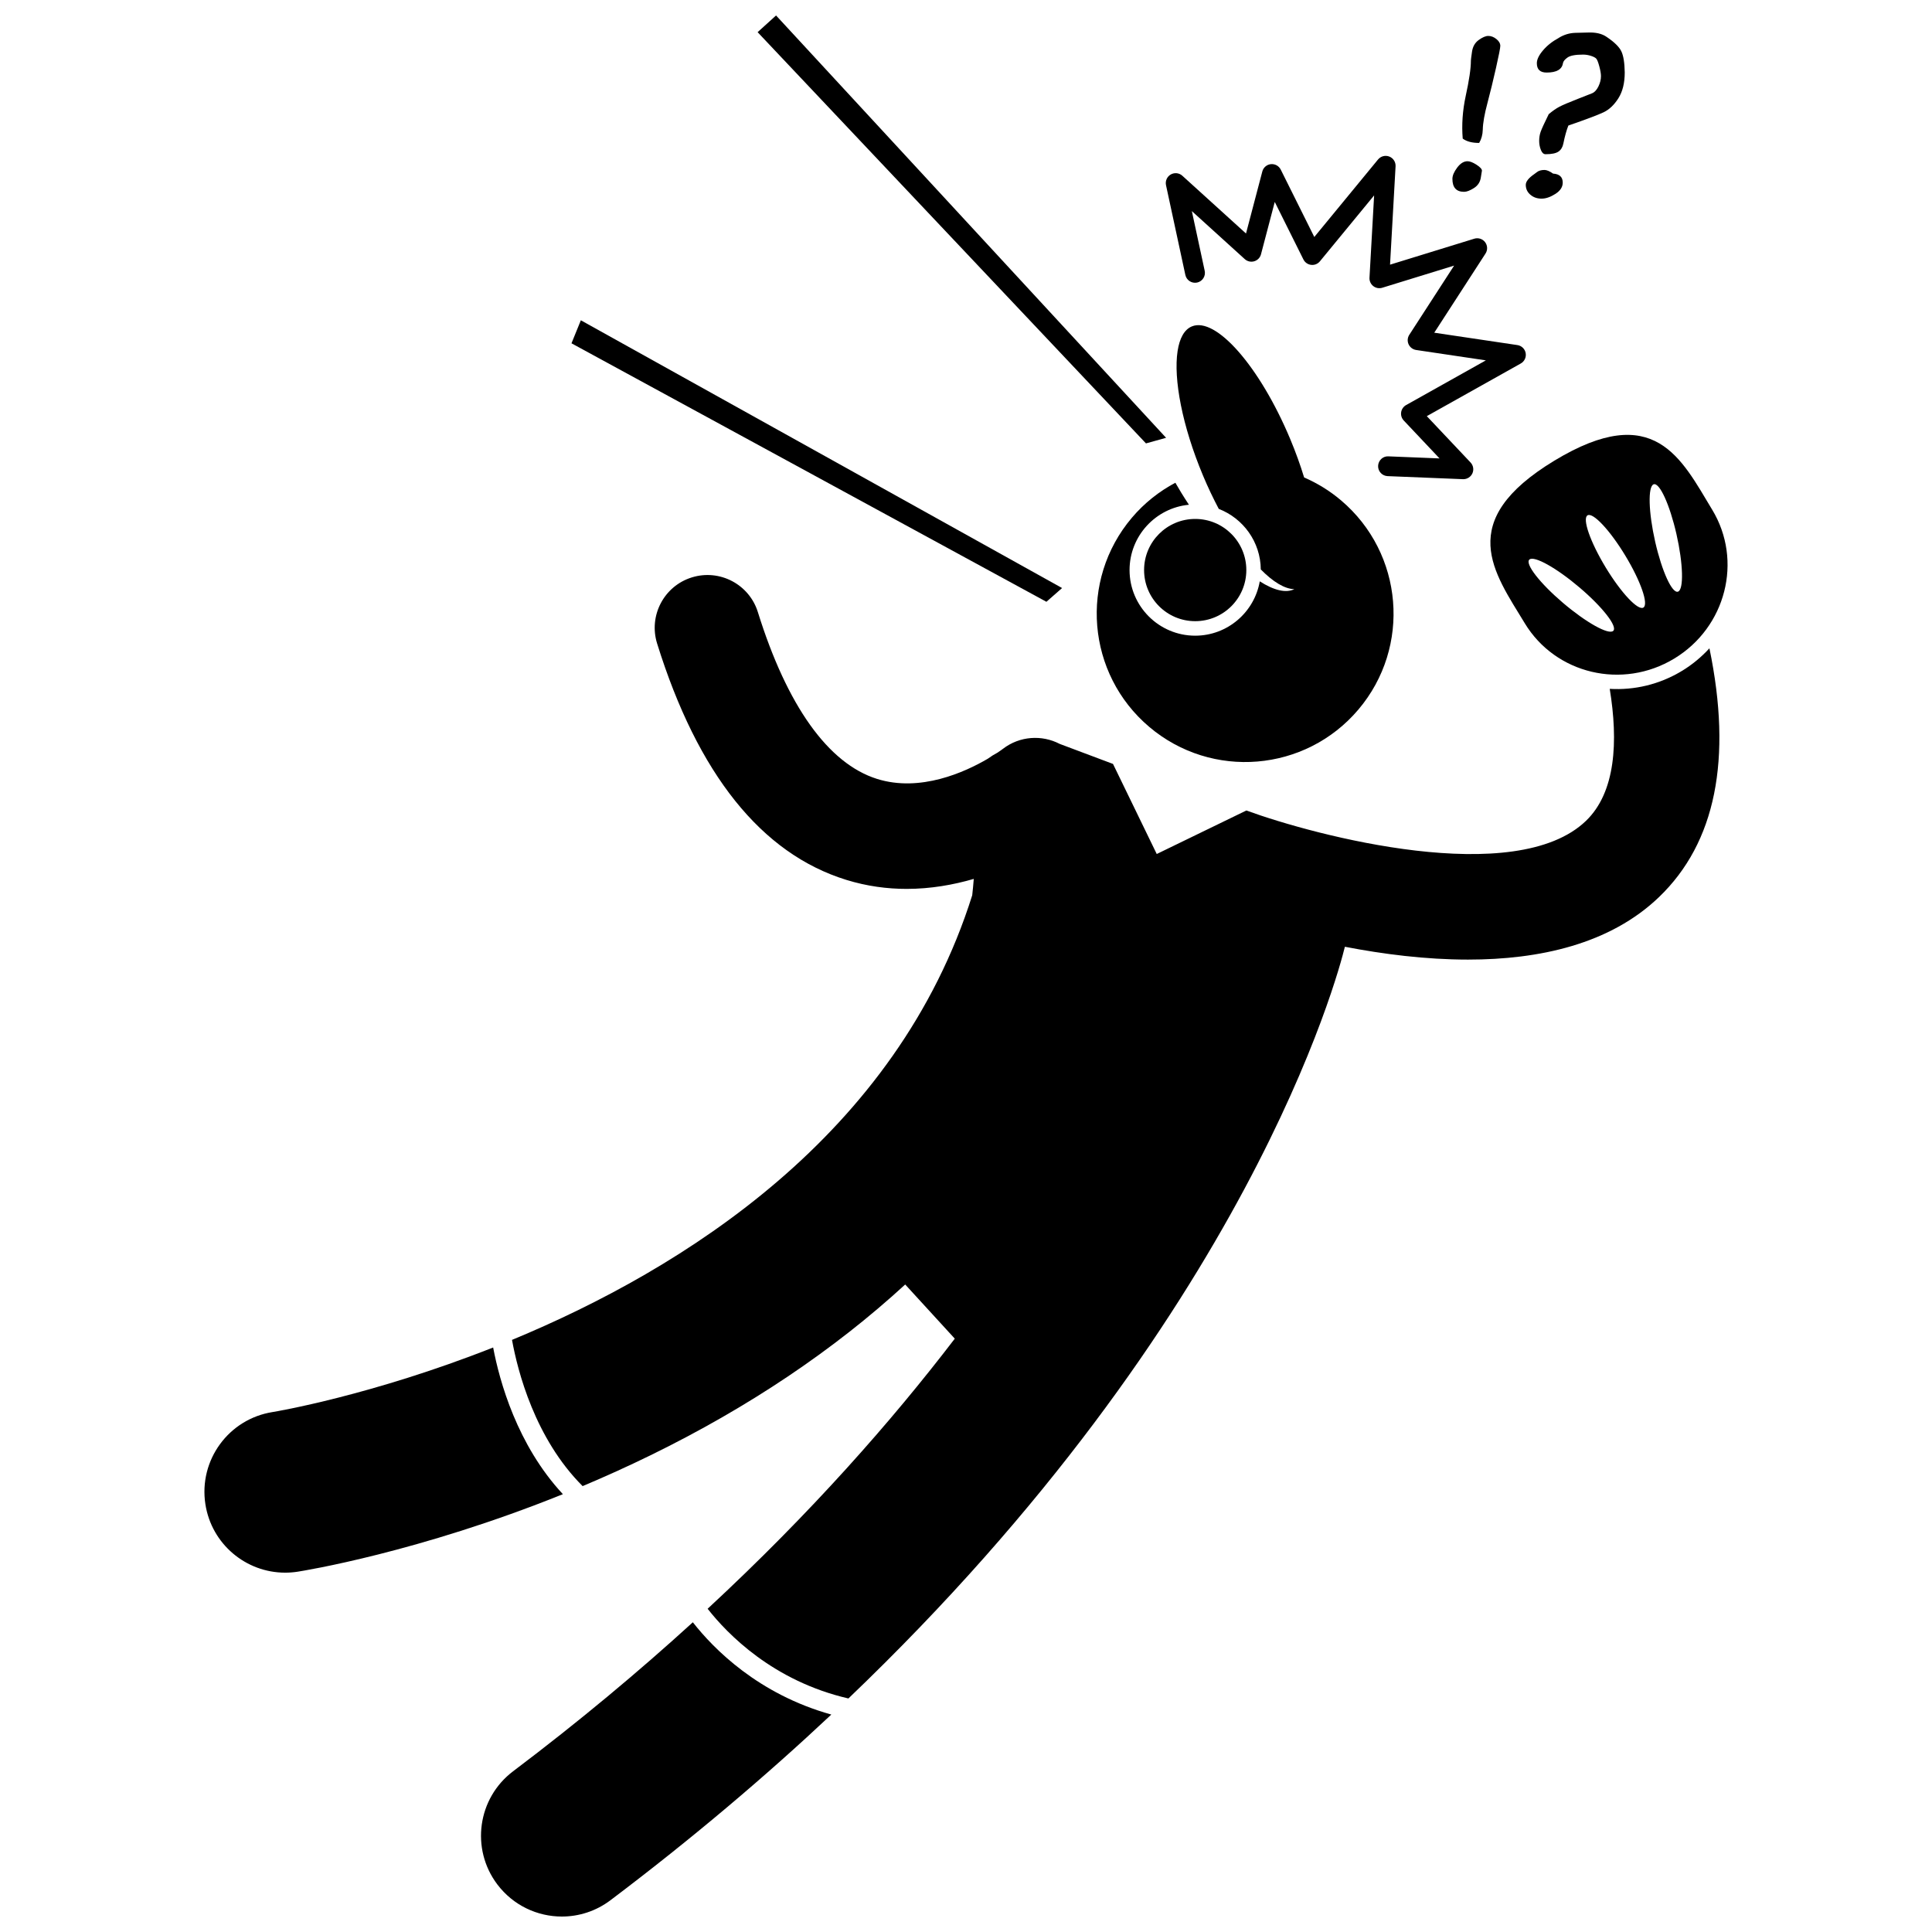 <?xml version="1.0" encoding="UTF-8"?>
<!-- Uploaded to: SVG Repo, www.svgrepo.com, Generator: SVG Repo Mixer Tools -->
<svg width="800px" height="800px" version="1.1" viewBox="144 144 512 512" xmlns="http://www.w3.org/2000/svg">
 <defs>
  <clipPath id="b">
   <path d="m271 573h94v78.902h-94z"/>
  </clipPath>
  <clipPath id="a">
   <path d="m344 148.09h110v113.91h-110z"/>
  </clipPath>
 </defs>
 <path d="m589.69 321.82c-5.973 3.617-12.633 5.113-19.094 4.734 2.269 13.922 1.598 27.375-6.289 34.973-18.656 17.961-71.602 3.996-90.008-2.738l-23.75 11.531-11.59-23.871c-5.109-1.926-9.898-3.727-14.129-5.309-4.703-2.453-10.605-2.117-15.07 1.328-0.027 0.02-0.516 0.395-1.375 0.969-0.945 0.5-1.824 1.055-2.633 1.648-6.008 3.519-17.875 8.945-29.359 5.324-12.895-4.066-23.805-19.348-31.551-44.199-2.297-7.375-10.141-11.484-17.512-9.188s-11.488 10.137-9.188 17.512c10.789 34.621 27.66 55.695 50.137 62.641 5.477 1.695 10.855 2.391 15.996 2.391 6.379 0 12.391-1.078 17.785-2.648-0.117 1.465-0.25 2.91-0.41 4.336-20.004 63.555-76.527 99.012-121.96 117.83 1.496 8.254 6.051 26.102 18.711 38.75 5.871-2.473 11.895-5.191 18.004-8.176 26.012-12.719 48.594-27.914 67.484-45.254 4.379 4.785 8.762 9.57 13.141 14.352-16.684 21.82-38.164 46.246-65.5 71.582 5.215 6.656 17.316 19.152 37.309 23.773 106.06-101.44 129.82-192.01 131.57-199.21 10.125 1.957 21.395 3.402 32.629 3.402 18.863 0 37.617-4.066 50.648-16.594 14.969-14.395 19.422-36.512 13.332-65.902-2.098 2.285-4.539 4.328-7.328 6.019z"/>
 <g clip-path="url(#b)">
  <path d="m327.61 573.92c-14.281 13.02-30.102 26.254-47.625 39.48-9.438 7.125-11.316 20.551-4.191 29.988 4.211 5.574 10.617 8.516 17.105 8.516 4.492 0 9.023-1.41 12.883-4.324 21.801-16.457 41.215-32.953 58.527-49.203-19.391-5.41-31.207-17.445-36.699-24.457z"/>
 </g>
 <path d="m216.28 518.2c-11.672 1.824-19.664 12.762-17.848 24.438 1.641 10.574 10.754 18.133 21.133 18.133 1.094 0 2.199-0.082 3.312-0.254 1.52-0.238 32.023-5.109 70.297-20.543-12.137-13.035-16.793-29.949-18.484-38.875-32.207 12.727-57.684 16.988-58.41 17.102z"/>
 <path d="m462.8 270.01c1.309 3.125 2.723 6.078 4.188 8.852 6.457 2.496 11.066 8.73 11.133 16.043 3.262 3.316 6.348 5.18 8.891 5.227-2.238 1.113-5.445 0.305-9.16-2.07-1.422 8.168-8.547 14.402-17.117 14.402-9.59 0-17.391-7.805-17.391-17.391 0-9.031 6.922-16.469 15.734-17.309-0.699-1.055-1.387-2.137-2.066-3.242-0.531-0.867-1.031-1.727-1.531-2.59-4.269 2.277-8.203 5.352-11.52 9.27-14.039 16.578-11.98 41.391 4.598 55.43 16.574 14.035 41.391 11.98 55.43-4.598 14.035-16.574 11.977-41.395-4.598-55.43-3.023-2.562-6.328-4.574-9.785-6.07-1.008-3.301-2.238-6.727-3.695-10.203-8.02-19.145-19.695-32.496-26.078-29.82-1.996 0.836-3.238 3.148-3.758 6.519-1.133 7.379 1.219 19.836 6.727 32.98z"/>
 <path d="m597.75 279.08c-8.164-13.48-15.277-29.082-41.824-13.004s-16.012 29.609-7.848 43.09c8.164 13.48 25.902 17.672 39.617 9.363 13.723-8.309 18.219-25.969 10.055-39.449zm-26.23 32.113c-1.223 1.113-7.188-2.211-13.32-7.434-6.137-5.223-10.117-10.359-8.895-11.473 1.223-1.113 7.188 2.211 13.32 7.434 6.133 5.219 10.117 10.355 8.895 11.473zm7.996-6.18c-1.434 0.867-5.91-3.898-10-10.648-4.09-6.75-6.242-12.926-4.809-13.793 1.434-0.867 5.91 3.898 10 10.648 4.09 6.746 6.242 12.922 4.809 13.793zm9.18-4.223c-1.555 0.566-4.262-5.344-6.051-13.195-1.785-7.856-1.973-14.68-0.418-15.246 1.555-0.566 4.262 5.344 6.051 13.195 1.785 7.852 1.973 14.68 0.418 15.246z"/>
 <path d="m548.32 237.57c-0.203-1.102-1.082-1.957-2.195-2.121l-22.031-3.281 13.586-20.977c0.598-0.926 0.555-2.129-0.109-3.008-0.664-0.883-1.812-1.25-2.863-0.926l-22.332 6.883 1.465-26.062c0.066-1.133-0.609-2.176-1.664-2.59-1.055-0.414-2.258-0.098-2.981 0.777l-16.891 20.539-8.898-17.863c-0.488-0.977-1.527-1.543-2.613-1.438-1.086 0.113-1.992 0.887-2.266 1.941l-4.324 16.438-16.875-15.309c-0.844-0.766-2.082-0.895-3.07-0.328-0.984 0.57-1.492 1.711-1.254 2.824l5.129 23.801c0.305 1.414 1.695 2.305 3.113 2.012 1.414-0.305 2.316-1.699 2.012-3.117l-3.41-15.824 14.031 12.73c0.68 0.617 1.629 0.832 2.508 0.57 0.879-0.262 1.559-0.961 1.789-1.848l3.648-13.875 7.594 15.242c0.398 0.797 1.168 1.336 2.051 1.434 0.891 0.109 1.758-0.254 2.32-0.938l14.367-17.469-1.227 21.816c-0.051 0.855 0.328 1.684 1 2.215 0.676 0.531 1.57 0.695 2.387 0.441l19.039-5.867-11.879 18.34c-0.484 0.75-0.555 1.691-0.188 2.504 0.367 0.812 1.121 1.383 2.004 1.516l18.477 2.75-21.137 11.848c-0.703 0.395-1.188 1.094-1.312 1.891-0.121 0.797 0.133 1.609 0.684 2.195l9.488 10.051-13.551-0.547c-1.438-0.09-2.668 1.066-2.727 2.512-0.059 1.449 1.066 2.664 2.512 2.727l19.98 0.809h0.105c1.023 0 1.961-0.598 2.387-1.535 0.441-0.969 0.25-2.109-0.48-2.883l-11.598-12.285 24.898-13.953c0.984-0.551 1.504-1.66 1.301-2.762z"/>
 <g clip-path="url(#a)">
  <path d="m447.3 253.82-97.637-105.72-4.887 4.426 102.92 108.98 2.219-0.617 3.109-0.867z"/>
 </g>
 <path d="m295.45 234.98 125.86 68.5 4.152-3.644-127.53-70.957z"/>
 <path d="m474.29 295.07c0 7.484-6.066 13.547-13.547 13.547s-13.547-6.062-13.547-13.547c0-7.481 6.066-13.547 13.547-13.547s13.547 6.066 13.547 13.547"/>
 <path d="m530.17 188.42c-0.844 1.125-1.266 2.121-1.266 2.981 0 2.289 1.031 3.434 3.094 3.434 0.695 0 1.566-0.332 2.617-1 1.051-0.664 1.66-1.617 1.832-2.856l0.281-1.746c0-0.434-0.48-0.957-1.434-1.574-0.957-0.617-1.754-0.93-2.391-0.93-0.98 0.004-1.891 0.566-2.734 1.691z"/>
 <path d="m536.95 178.37c0.035-1.766 0.449-4.117 1.238-7.062 0.75-2.832 1.504-5.934 2.266-9.301 0.762-3.367 1.141-5.312 1.141-5.84 0-0.656-0.344-1.262-1.027-1.812-0.684-0.551-1.402-0.832-2.152-0.832-0.695 0-1.539 0.355-2.531 1.07-0.996 0.715-1.59 1.75-1.785 3.109-0.199 1.359-0.297 2.144-0.297 2.348 0 2.082-0.461 5.215-1.379 9.398-0.828 3.863-1.09 7.625-0.789 11.281 1.031 0.77 2.484 1.152 4.359 1.152 0.598-1.008 0.918-2.18 0.957-3.512z"/>
 <path d="m553.3 189.04c-0.863 0-1.539 0.199-2.027 0.59-0.168 0.148-0.395 0.32-0.676 0.508-1.5 1.031-2.25 1.98-2.25 2.844 0 1.051 0.402 1.922 1.211 2.617 0.805 0.695 1.801 1.043 2.981 1.043 1.125 0 2.34-0.418 3.644-1.25 1.305-0.832 1.957-1.832 1.957-2.996 0-1.48-0.852-2.281-2.562-2.391-0.918-0.645-1.676-0.965-2.277-0.965z"/>
 <path d="m559.63 177.27c4.711-1.629 7.812-2.797 9.312-3.504 1.5-0.703 2.812-1.941 3.941-3.715 1.125-1.773 1.688-4.059 1.688-6.852v-0.027c-0.039-2.531-0.336-4.391-0.898-5.57-0.562-1.18-1.867-2.457-3.91-3.828-1.238-0.863-2.91-1.246-5.008-1.152-1.09 0.039-2.176 0.066-3.262 0.082-1.559 0.039-3.039 0.488-4.445 1.352h0.027c-1.668 0.898-3.055 1.992-4.148 3.277-1.098 1.285-1.648 2.426-1.648 3.418 0 1.652 0.863 2.477 2.59 2.477 2.644 0 4.09-0.832 4.332-2.504 0.094-0.488 0.5-0.984 1.223-1.492 0.723-0.508 2.098-0.762 4.121-0.762 0.695 0 1.387 0.113 2.082 0.336 0.695 0.227 1.164 0.473 1.406 0.746 0.242 0.273 0.512 0.953 0.801 2.039 0.293 1.086 0.438 1.949 0.438 2.59 0 0.898-0.227 1.812-0.676 2.731-0.449 0.918-1.004 1.52-1.66 1.801l-3.797 1.492c-2.402 0.938-4.027 1.633-4.883 2.082-0.852 0.449-1.797 1.105-2.828 1.969-1.145 2.328-1.852 3.867-2.125 4.629-0.273 0.762-0.406 1.582-0.406 2.465 0 0.824 0.148 1.617 0.449 2.379 0.301 0.762 0.715 1.141 1.238 1.141 1.613 0 2.758-0.234 3.434-0.703s1.105-1.191 1.297-2.168c0.367-1.836 0.809-3.414 1.316-4.727z"/>
</svg>